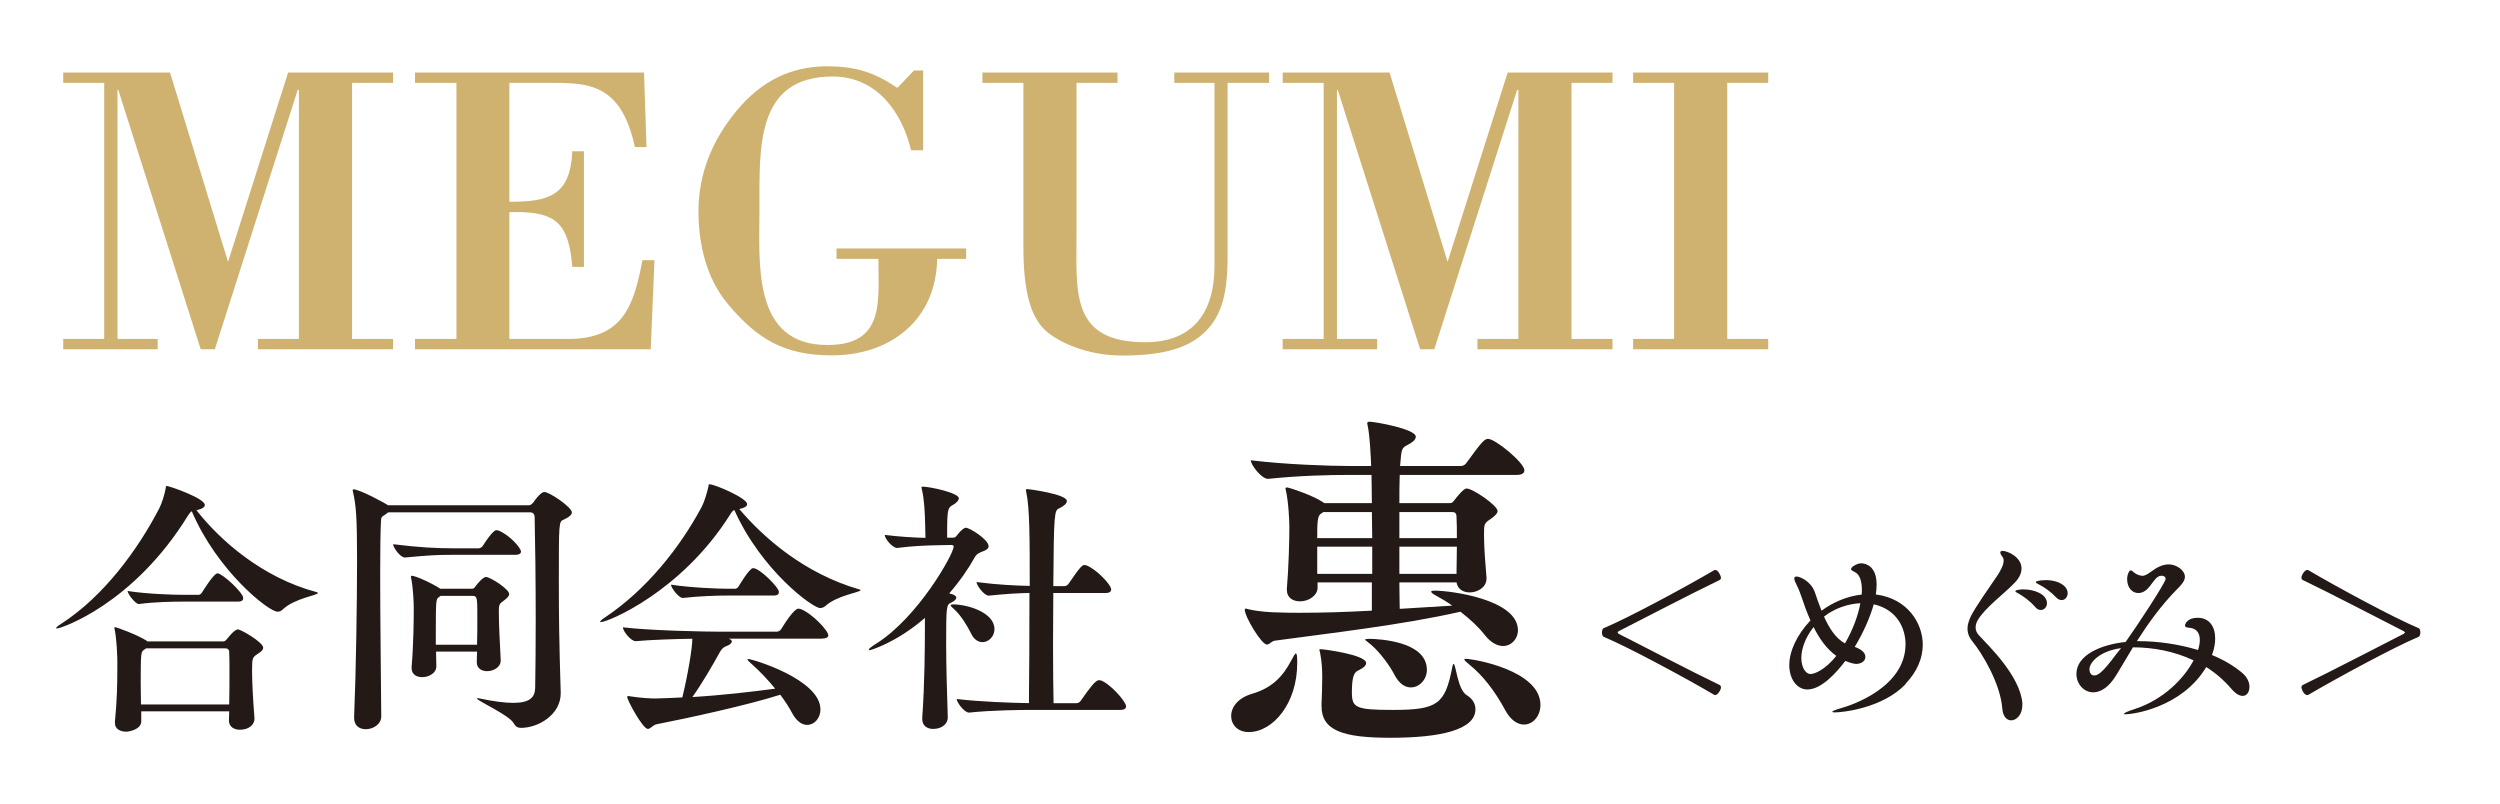 <?xml version="1.0" encoding="UTF-8"?><svg xmlns="http://www.w3.org/2000/svg" width="280" height="90" viewBox="0 0 280 90"><defs><style>.cls-1{fill:#cfb270;}.cls-2{fill:#231916;}</style></defs><g id="_レイヤー_1"><path class="cls-1" d="M44.01,8.12h-11.74l-6.73,21.21-6.5-21.21H7.08v1.16h4.59v28.68H7.08v1.16h10.58v-1.16h-4.5V10.07h.09l9.23,29.05h1.58l9.28-29.05h.14v27.89h-4.59v1.16h15.13v-1.16h-4.59V9.28h4.59v-1.16m28.12,0h-25.66v1.16h4.64v28.68h-4.64v1.16h26.4l.42-9.98h-1.35c-.97,5.24-2.27,8.82-8.31,8.82h-6.59v-14.2c.26,0,.52-.01,.76-.01,4.42,0,5.89,1.26,6.29,6.14h1.3v-12.95h-1.3c-.23,4.97-2.6,5.66-7.05,5.66V9.28h4.92c1.53,0,2.88,.05,4.04,.37,2.37,.65,4.13,2.37,5.1,6.82h1.3l-.28-8.35m70.02,0h-10.63v1.16h4.5V29.79c0,5.1-2.32,8.54-7.75,8.54-8.4,0-7.7-5.61-7.7-12.06V9.28h4.59v-1.16h-15.13v1.16h4.59V27.66c0,5.2,.88,8.21,2.88,9.7,1.95,1.44,4.92,2.46,8.21,2.46,4.18,0,7.1-.7,9-2.41,1.9-1.72,2.78-3.99,2.78-8.63V9.28h4.64v-1.16m38.47,0h-11.74l-6.73,21.21-6.5-21.21h-11.97v1.16h4.59v28.68h-4.59v1.16h10.58v-1.16h-4.5V10.07h.09l9.23,29.05h1.58l9.28-29.05h.14v27.89h-4.59v1.16h15.13v-1.16h-4.59V9.28h4.59v-1.16m17.44,0h-15.13v1.16h4.59v28.68h-4.59v1.16h15.13v-1.16h-4.59V9.28h4.59v-1.16m-105.33-.7c-4.22,0-7.47,1.72-10.16,4.92-2.74,3.29-4.32,7.05-4.32,11.32,0,3.67,.88,7.52,3.29,10.39,3.34,3.99,6.4,5.75,11.65,5.75,6.59,0,11.69-3.99,11.79-10.81h3.25v-1.16h-14.52v1.16h4.69c0,4.78,.74,9.65-5.71,9.65-8.49,0-7.61-9.19-7.61-15.31,0-6.82-.42-14.76,8.21-14.76,5.01,0,7.8,4.13,8.77,8.26h1.35V7.89h-1.02l-1.86,1.95c-2.51-1.67-4.55-2.41-7.8-2.41"/></g><g id="_レイヤー_2"><g><path class="cls-2" d="M106.72,67.7c-.15,0-.24,.03-.24,.09,0,.09,.12,.21,.4,.46,.73,.64,1.52,1.95,1.85,2.64,.33,.73,.82,1.03,1.31,1.03,.7,0,1.34-.64,1.34-1.46,0-1.88-3.04-2.77-4.65-2.77Zm1.4-8.57c-.15,0-.46,.21-.94,.82-.06,.09-.18,.27-.4,.27h-.7v-.49c0-2.8,.09-2.86,.67-3.19,.36-.21,.64-.49,.64-.73,0-.61-3.25-1.31-4.1-1.31l-.09,.09s.03,.12,.06,.27c.24,.97,.33,2.49,.36,3.98,0,.4,.03,.97,.03,1.4-1.31-.03-2.86-.12-4.56-.33,0,.43,.88,1.46,1.37,1.46h.03c1.88-.24,3.25-.27,4.35-.3l1.67-.03c.12,0,.3,0,.3,.18,0,.82-3.98,7.93-8.69,10.88-.55,.33-.82,.58-.82,.67l.09,.06c.06,0,2.92-.79,6.2-3.62v.64c0,2.77-.03,6.78-.3,10.55v.12c0,.79,.58,1.12,1.22,1.12,1.03,0,1.64-.61,1.64-1.25v-.06c-.09-2.83-.18-5.78-.18-8.27,0-4.19,.03-4.32,.55-4.56,.36-.18,.58-.36,.58-.55,0-.27-.4-.4-.79-.49,1.19-1.37,2.16-2.77,2.86-4.04,.24-.46,.7-.58,1-.7s.55-.27,.55-.55c0-.73-2.1-2.07-2.58-2.07Zm15.14,17.08l-.18-.03c-.4,0-1.06,.91-2.04,2.31-.09,.15-.3,.27-.49,.27h-2.55c-.03-1.46-.06-3.86-.06-6.5,0-1.88,.03-3.92,.03-5.84h5.81c.52,0,.67-.18,.67-.4,0-.55-1.7-2.31-2.8-2.71l-.18-.03c-.27,0-.52,.24-1.79,2.1-.09,.15-.3,.27-.49,.27h-1.22c.06-8.3,.12-8.48,.67-8.72,.52-.24,.85-.55,.85-.82,0-.76-4.26-1.34-4.5-1.34l-.09,.09s0,.12,.03,.21c.4,1.79,.4,5.17,.4,10.55-1.58-.03-3.56-.12-5.96-.43,0,.36,.85,1.52,1.37,1.52h.03c2.07-.21,3.25-.27,4.53-.3,0,4.53-.03,9.88-.06,12.34-2.01-.03-5.47-.15-8.09-.46,0,.36,.85,1.52,1.37,1.52h.03c2.58-.27,5.62-.3,7.33-.3h9.57c.52,0,.67-.18,.67-.4,0-.55-1.79-2.55-2.86-2.92Zm-36.6-9.51c.46,0,.58-.18,.58-.4,0-.52-2.16-2.67-2.89-2.67-.43,0-1.58,1.98-1.64,2.07-.09,.15-.27,.24-.36,.24h-.79c-1.19,0-4.22-.12-6.41-.46,0,.36,.88,1.49,1.31,1.49h.03c1.79-.21,3.89-.27,5.02-.27h5.17Zm-4.41-9.57c3.04,6.78,8.78,10.97,9.6,10.97,.24,0,.43-.09,.61-.24,1.31-1.19,3.92-1.52,3.92-1.76,0-.03-.03-.06-.15-.09-6.2-1.79-10.79-5.87-13.43-9,.58-.12,.88-.3,.88-.55,0-.67-3.62-2.22-4.22-2.22-.12,0-.09,.09-.12,.27-.15,.7-.46,1.7-.76,2.28-2.46,4.59-6.2,9.27-10.79,12.34-.43,.27-.58,.46-.58,.52l.06,.03c.82,0,9.06-3.4,14.5-12.04,.18-.3,.3-.46,.49-.52Zm9.85,14.38c.52,0,.67-.18,.67-.36,0-.52-1.85-2.49-3.13-2.95-.06,0-.12-.03-.21-.03-.12,0-.55,.03-1.95,2.31-.09,.15-.3,.27-.49,.27h-6.26c-1.73,0-7.9-.12-10.97-.49,0,.4,.88,1.55,1.43,1.55h.03c1.67-.15,4.22-.24,6.32-.27,0,1.09-.52,4.13-1.12,6.57-1,.06-2.01,.09-3.01,.12-.58,0-1.67-.06-2.83-.24-.09-.03-.15-.03-.21-.03-.09,0-.12,.03-.12,.12,0,.33,1.73,3.56,2.31,3.56,.3,0,.55-.43,.97-.52,3.71-.73,10.15-2.13,13.86-3.31,.55,.73,1,1.43,1.37,2.13,.49,.88,1.09,1.25,1.64,1.25,.82,0,1.49-.76,1.49-1.73,0-3.37-7.63-5.65-8.09-5.65l-.09,.03c0,.09,.18,.27,.4,.46,.97,.85,1.88,1.82,2.71,2.83-2.46,.33-5.81,.73-9.27,.94,1.06-1.49,2.28-3.59,3.1-5.08,.18-.3,.4-.52,.67-.61,.36-.12,.64-.33,.64-.52,0-.09-.03-.18-.15-.24l-.21-.09h10.52Zm-36.3-12.1c-.06,0-.12-.03-.21-.03-.06,0-.4,0-1.52,1.76-.09,.15-.3,.27-.46,.27h-2.92c-1.7,0-3.74-.09-6.66-.46,0,.36,.79,1.49,1.31,1.49h.03c2.52-.24,3.59-.3,5.23-.3h7.11c.49,0,.64-.18,.64-.36,0-.43-1.34-1.92-2.55-2.37Zm-2.37,12.8h-4.62v-1.37c0-3.62,.03-3.74,.33-3.95l.21-.15h3.59c.52,0,.52,.27,.52,2.37,0,.97,0,2.04-.03,3.1Zm.94-7.57c-.24,0-.85,.64-1.16,1.09-.12,.18-.24,.21-.36,.21h-3.53c-.97-.64-2.8-1.46-3.22-1.46l-.09,.09,.03,.15c.24,1.06,.3,2.95,.3,3.31,0,1.43-.03,4.23-.24,6.66v.12c0,.73,.55,1.03,1.19,1.03,.79,0,1.58-.49,1.58-1.19v-.03c0-.49-.03-1.03-.03-1.64h4.59c0,.4-.03,.76-.03,1.16v.03c0,.7,.55,1,1.16,1,.7,0,1.52-.43,1.52-1.19v-.09c-.09-1.67-.21-4.01-.21-5.29,0-.88,0-.94,.61-1.37,.36-.27,.55-.49,.55-.7,0-.55-2.13-1.92-2.64-1.92Zm6.6-9.54c-.06,0-.43,0-1.25,1.19-.09,.09-.24,.3-.49,.3h-15.78c-.15-.15-3.16-1.79-3.89-1.79l-.06,.09s0,.09,.03,.18c.36,1.58,.46,2.89,.46,7.72s-.12,12.49-.33,17.51v.09c0,.91,.61,1.28,1.31,1.28,.82,0,1.73-.55,1.73-1.43-.03-4.22-.12-10.97-.12-15.96,0-2.71,.03-4.89,.09-5.93,.03-.43,.06-.46,.36-.64l.46-.33h15.87c.3,0,.52,.15,.52,.58,.06,2.37,.12,7.11,.12,11.55,0,2.89-.03,5.65-.06,7.54-.03,1.06-.61,1.67-2.46,1.67-.91,0-2.13-.15-3.74-.49-.12-.03-.18-.03-.24-.03l-.09,.03c0,.24,3.59,1.85,4.1,2.74,.24,.43,.49,.55,.85,.55,1.95,0,4.44-1.49,4.44-3.86v-.09c-.18-5.96-.21-8.54-.21-12.58,0-6.41,0-6.57,.52-6.78,.61-.27,.94-.55,.94-.82,0-.58-2.49-2.28-3.07-2.28Zm-36.63,9.12c-.4,0-1.64,2.01-1.73,2.16s-.27,.24-.36,.24h-1.64c-1.19,0-4.16-.09-6.32-.43,0,.33,.88,1.46,1.25,1.46h.03c1.76-.24,3.86-.27,4.98-.27h6.11c.46,0,.58-.18,.58-.4,0-.61-2.34-2.77-2.89-2.77Zm1.34,14.68H15.79c0-.79-.03-1.58-.03-2.34,0-3.43,.03-3.56,.36-3.77l.24-.18h8.85c.27,0,.46,.12,.46,.43,.03,.61,.03,1.37,.03,2.19,0,1.12,0,2.37-.03,3.68Zm9.79-12.58c-6.17-1.64-10.88-5.87-13.47-9.18,.61-.12,.94-.33,.94-.58,0-.76-3.98-2.13-4.26-2.13-.12,0-.09,.06-.12,.24-.12,.7-.43,1.7-.73,2.28-2.4,4.62-6.2,9.82-10.94,12.89-.43,.27-.61,.43-.61,.52l.09,.03c.46,0,8.57-2.71,14.68-12.64,.18-.27,.27-.4,.43-.49,2.83,6.66,8.6,11.25,9.6,11.25,.24,0,.43-.09,.61-.27,1.28-1.22,3.92-1.58,3.92-1.82,0-.03-.03-.06-.15-.09Zm-8.88,4.19c-.36,0-1.19,1.09-1.22,1.12-.15,.18-.27,.21-.4,.21h-8.48l-.09-.09c-.97-.64-3.4-1.52-3.53-1.52l-.06,.09c0,.06,.03,.09,.03,.18,.24,1.09,.3,3.1,.3,3.5v1.12c0,1.37-.03,3.31-.27,5.71v.15c0,.67,.61,.97,1.28,.97,.21,0,1.67-.21,1.67-1.16v-1.12h9.85c0,.33-.03,.67-.03,1v.03c0,.7,.58,1.03,1.22,1.03,1.03,0,1.64-.58,1.64-1.22v-.09c-.15-1.85-.27-3.95-.27-5.32,0-1.49,.06-1.49,.7-1.91,.4-.24,.55-.46,.55-.64,0-.61-2.49-2.07-2.89-2.07Z"/><path class="cls-2" d="M153.65,57.35c0,.92,.04,1.92,.04,2.92h-6.16c0-1.56,0-2.48,.4-2.72l.28-.2h5.44Zm.04,6.92h-6.16v-3.04h6.16v3.04Zm8.92-6.92c.32,0,.52,.08,.52,.56,.04,.68,.04,1.52,.04,2.36h-6.44v-2.92h5.88Zm.56,3.88c0,1.04-.04,2.08-.04,3.04h-6.4v-3.04h6.44Zm-5.16,15.76c.96,0,1.8-.88,1.8-1.96,0-3.24-5.4-3.44-6.28-3.48-.48,0-.64,.04-.64,.08,0,.08,.28,.24,.6,.52,1.04,.84,2.24,2.52,2.72,3.48,.52,.96,1.16,1.36,1.8,1.36Zm12.68,4.16c1,0,1.84-.96,1.84-2.2,0-3.88-7.52-5.16-8.36-5.16-.12,0-.16,0-.16,.08s.16,.24,.6,.6c1.4,1.12,2.8,2.88,3.96,5.04,.64,1.2,1.44,1.64,2.12,1.64Zm-25.4-7c0-.64-.04-.96-.16-.96-.08,0-.24,.28-.52,.8-.96,1.84-2.2,3.08-4.4,3.72-1.6,.48-2.32,1.52-2.32,2.48s.72,1.8,1.96,1.8c2.72,0,5.44-3.2,5.44-7.72v-.12Zm2.72,4.92c0,2.76,2.4,3.56,7.72,3.56,5.72,0,9.52-.92,9.52-3.2,0-.64-.36-1.2-.96-1.56-1.04-.6-1.24-3.52-1.48-3.52-.04,0-.12,.12-.16,.4-.8,4.12-1.64,4.76-6.64,4.76-4.16,0-4.6-.24-4.6-1.96s.24-2.24,.68-2.44c.68-.32,.92-.6,.92-.84,0-.96-4.84-1.56-5.04-1.56-.16,0-.2,0-.2,.08,0,.04,.04,.16,.08,.32,.2,1,.24,1.96,.24,2.76,0,.92-.04,2.12-.08,2.92v.28Zm18.48-14.36c-.12-1.44-.28-3.32-.28-4.8,0-1.24,0-1.28,.76-1.8,.52-.36,.76-.64,.76-.88,0-.6-2.76-2.52-3.48-2.52-.32,0-1.04,.88-1.4,1.36-.16,.24-.32,.28-.48,.28h-5.64c0-1.16,0-2.24,.04-3.16h13.08c.68,0,.88-.24,.88-.52,0-.84-3.24-3.52-4.08-3.52-.4,0-.8,.48-2.4,2.68-.12,.2-.36,.36-.64,.36h-6.8c.16-1.96,.16-2,.84-2.36,.48-.24,.92-.56,.92-.92,0-.88-4.64-1.68-5.16-1.68-.2,0-.28,.04-.28,.2l.04,.2c.24,1.04,.36,3.44,.4,4.56h-2.4c-2.16,0-7.2-.16-11.08-.64,0,.52,1.2,2.08,1.92,2.08h.04c3.4-.36,6.84-.44,8.96-.44h2.6c0,.84,.04,1.92,.04,3.16h-5.32l-.12-.08c-1.08-.76-3.84-1.68-4.08-1.68-.08,0-.16,.04-.16,.16l.04,.12c.32,1.4,.4,3.56,.4,4.2,0,1.4-.08,4.6-.28,6.84v.16c0,.88,.68,1.28,1.48,1.28,1,0,1.96-.68,1.96-1.52v-.6h6.08v3.16c-2.84,.16-5.64,.24-8.04,.24-.84,0-1.64,0-2.4-.04-.72,0-2.24-.08-3.4-.36-.16-.04-.24-.08-.32-.08l-.08,.12c0,.8,1.88,3.92,2.48,3.92,.32,0,.52-.4,.92-.44,6.16-.84,14.28-1.76,20.76-3.24,1.04,.8,2.04,1.72,2.72,2.6,.68,.88,1.44,1.24,2.04,1.24,.96,0,1.68-.8,1.68-1.76,0-3.48-7.6-4.44-9.32-4.44-.28,0-.4,.04-.4,.12s.16,.24,.48,.4c.64,.36,1.28,.72,1.88,1.16l-5.88,.36c0-.72-.04-1.76-.04-2.96h6.4c.12,.76,.76,1.12,1.48,1.12,.88,0,1.88-.56,1.88-1.56v-.08Z"/><path class="cls-2" d="M192.1,77.85c.29,0,.65-.6,.65-.85,0-.11-.04-.22-.13-.27-3.09-1.48-9.23-4.68-11.36-5.76l-.09-.13,.09-.13c2.13-1.08,8.27-4.28,11.36-5.76,.09-.04,.13-.16,.13-.27s-.29-.85-.65-.85l-.09,.02c-3.2,1.88-9.77,5.42-12.39,6.5-.13,.04-.2,.27-.2,.49s.07,.43,.2,.49c2.62,1.08,9.18,4.61,12.39,6.5l.09,.02Z"/><path class="cls-2" d="M270.88,71.33c.13-.07,.2-.27,.2-.49s-.07-.45-.2-.49c-2.62-1.08-9.16-4.61-12.36-6.5l-.09-.02c-.34,0-.67,.63-.67,.85,0,.11,.04,.22,.13,.27,3.09,1.48,9.23,4.68,11.36,5.76l.11,.13-.11,.13c-2.13,1.08-8.27,4.28-11.36,5.76-.09,.04-.13,.16-.13,.27,0,.09,.22,.85,.67,.85l.09-.02c3.2-1.88,9.74-5.42,12.36-6.5Zm-33.31,1.25l-.54,.67c-1.66,2.26-2.13,2.4-2.49,2.4s-.52-.34-.52-.69c0-.81,1.21-2.06,3.54-2.37Zm13.6,2.82c-.99-.85-2.17-1.52-3.43-2.04,.25-.65,.36-1.3,.36-1.86,0-1.34-.67-2.31-1.97-2.31-1.1,0-1.41,.65-1.41,.87,0,.2,.25,.22,.45,.25,.83,.04,1.21,.58,1.21,1.37,0,.34-.07,.72-.2,1.12-2.2-.67-4.57-.99-6.65-.99h-.2c1.21-1.9,2.69-3.99,4.55-5.87,.38-.38,.83-.85,.83-1.34,0-.72-.94-1.39-1.81-1.39-.74,0-1.39,.38-1.97,.81-.38,.27-.69,.47-.96,.47-.34,0-.69-.16-.92-.34-.18-.16-.31-.27-.43-.27-.13,0-.38,.43-.38,.99,0,.92,.54,1.55,1.25,1.55,1.23,0,1.61-1.64,2.37-1.9l.22-.04c.18,0,.47,.07,.47,.36,0,.4-3.27,5.38-4.48,7.06-2.76,.29-5.51,1.46-5.51,3.58,0,1.1,.81,2.06,1.88,2.06,.81,0,1.77-.54,2.64-2.02,.52-.85,1.12-1.88,1.81-3.02,2.28,0,4.66,.45,6.79,1.46-1.08,2.06-3.4,4.41-6.56,5.44-.85,.27-1.25,.47-1.25,.56,0,.02,.07,.04,.2,.04,.78,0,6.29-.72,9.03-5.29,1.03,.65,1.97,1.46,2.8,2.42,.49,.58,.92,.81,1.28,.81,.47,0,.76-.45,.76-1.01,0-.47-.22-1.05-.76-1.52Zm-24.66,3.38c-.25-3.09-3.81-6.47-4.88-7.64-.27-.29-.36-.58-.36-.87,0-.31,.11-.58,.22-.78,.81-1.43,3.07-3.05,4.23-4.3,.47-.52,.69-1.03,.69-1.52,0-1.28-1.55-1.97-2.13-1.97-.16,0-.25,.07-.25,.18s.09,.29,.27,.52c.09,.11,.11,.25,.11,.4,0,.54-.47,1.3-.69,1.64-.83,1.23-2.46,3.52-2.98,4.57-.22,.47-.38,.94-.38,1.39,0,.52,.18,.99,.58,1.48,1.03,1.25,3.11,4.66,3.32,7.5,.07,.9,.52,1.3,.99,1.3,.6,0,1.25-.65,1.25-1.68v-.2Zm.11-12.77c-.36,0-.9,.07-.9,.2,0,.07,.13,.16,.36,.27,.56,.31,1.3,.85,1.86,1.5,.2,.25,.43,.34,.63,.34,.38,0,.69-.34,.69-.76,0-1.01-1.41-1.55-2.64-1.55Zm2.46-1.03c-.6,0-1.08,.11-1.08,.22,0,.07,.16,.16,.38,.27,.58,.29,1.32,.81,1.9,1.43,.2,.22,.43,.31,.63,.31,.38,0,.67-.36,.67-.78,0-.74-.92-1.46-2.51-1.46Zm-23.41,8.47c-1.23,1.57-2.46,2.04-2.87,2.04-.63,0-1.05-.83-1.05-1.81s.43-2.26,1.37-3.45c.63,1.25,1.43,2.44,2.55,3.23Zm2.69-5.89c-.25,1.39-.85,3-1.72,4.5-1.05-.56-1.79-1.75-2.35-3,1.14-.9,2.62-1.43,4.08-1.5Zm5.06,9.03c1.34-1.41,1.93-2.93,1.93-4.39,0-2.37-1.68-5.17-5.26-5.62,.07-.4,.09-.78,.09-1.12,0-2.04-1.21-2.37-1.72-2.37-.47,0-1.14,.4-1.14,.65,0,.13,.2,.22,.47,.36,.49,.25,.74,.99,.74,1.97,0,.16,0,.34-.02,.52-1.64,.18-3.23,.87-4.5,1.81-.29-.72-.54-1.46-.74-2.06-.47-1.3-1.72-1.77-2.06-1.77-.16,0-.25,.07-.25,.22s.09,.4,.27,.74c.38,.72,.65,1.68,.96,2.53,.18,.47,.36,.94,.58,1.43-1.5,1.59-2.37,3.43-2.37,5s.87,2.73,2.02,2.73c1.59,0,3.25-1.88,4.26-3.2,.58,.25,1.03,.34,1.25,.34,.11,0,.99-.07,.99-.81,0-.45-.45-.83-1.19-1.1,.94-1.55,1.7-3.25,2.13-4.77,2.76,.63,3.56,2.87,3.56,4.46,0,4.88-6.16,6.88-7.15,7.15-.69,.2-1.05,.34-1.05,.43,0,.04,.09,.07,.27,.07,.87,0,5.38-.47,7.95-3.18Z"/></g></g></svg>